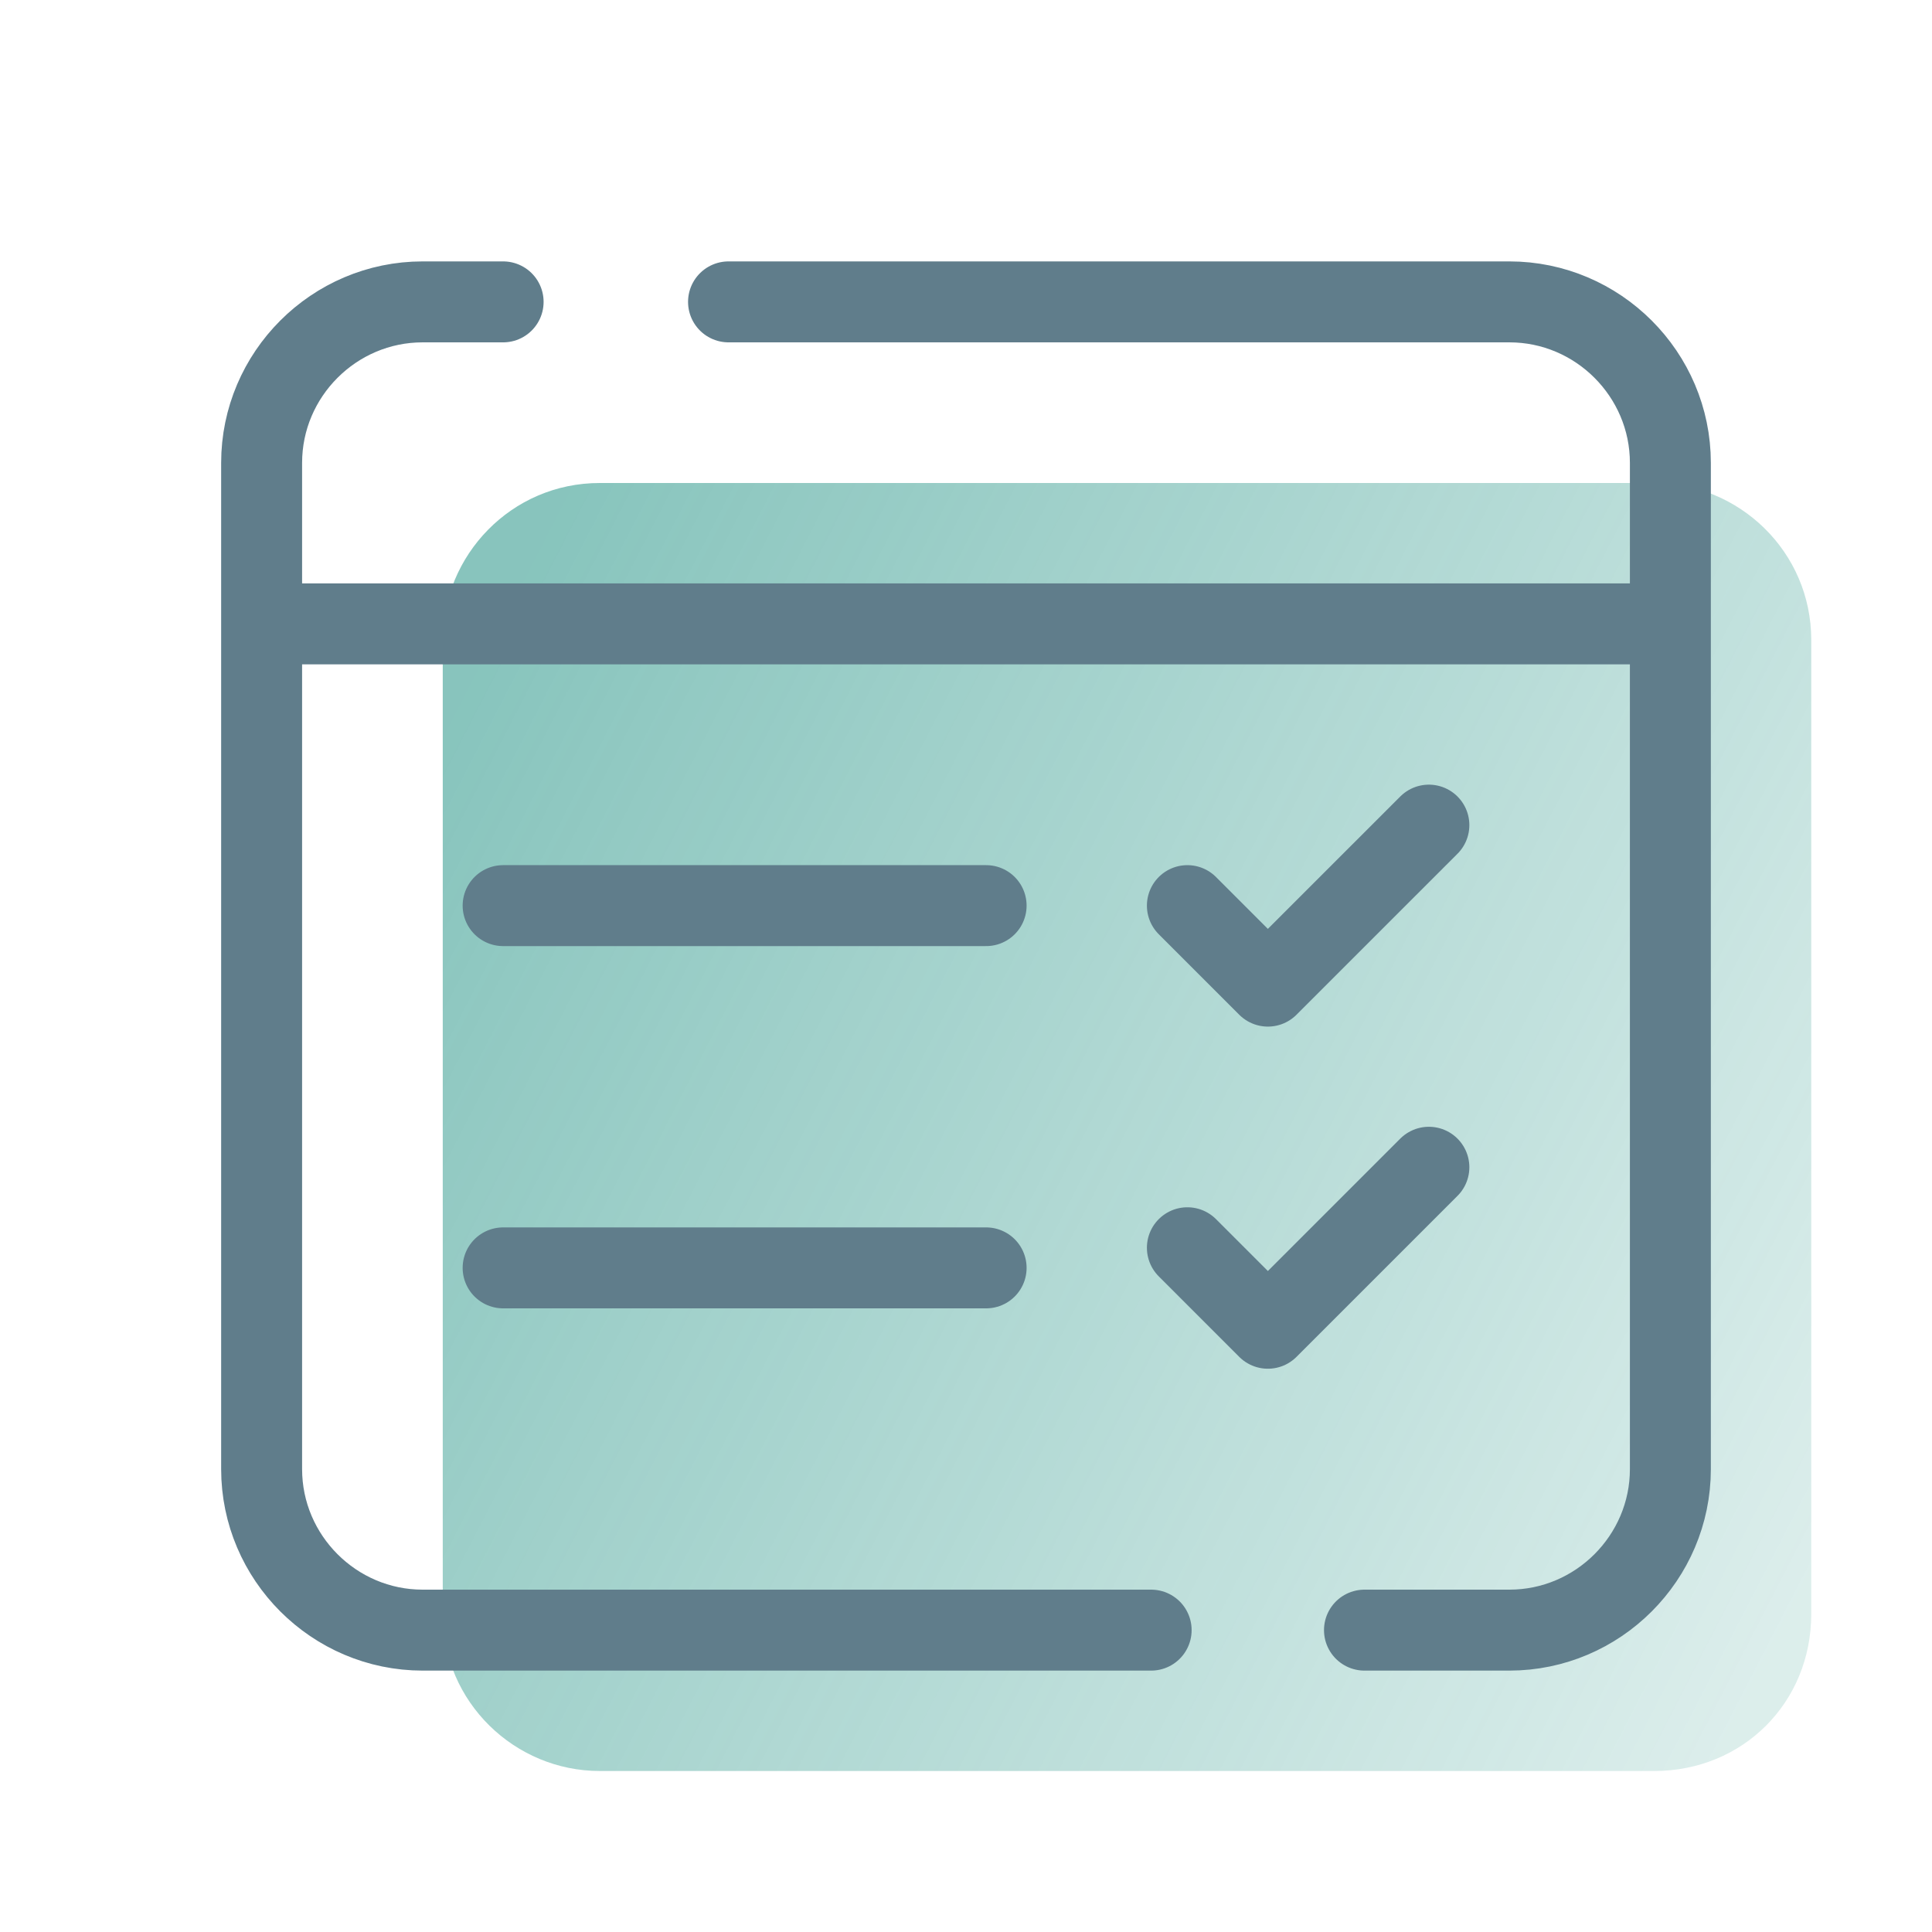 <svg width="358" height="358" viewBox="0 0 358 358" fill="none" xmlns="http://www.w3.org/2000/svg">
<path d="M306.538 328.167H111.129C95.467 328.167 82.042 315.487 82.042 299.079V118.587C82.042 102.925 94.721 89.5 111.129 89.5H306.538C322.2 89.5 335.625 102.179 335.625 118.587V299.079C335.625 315.487 322.946 328.167 306.538 328.167Z" fill="url(#paint0_linear_1_1091)" fill-opacity="0.5"/>
<path d="M213.308 302.063H78.313C61.904 302.063 48.479 288.638 48.479 272.229V85.771C48.479 69.362 61.904 55.938 78.313 55.938H93.229" stroke="#607D8B" stroke-width="15" stroke-miterlimit="10" stroke-linecap="round" stroke-linejoin="round"/>
<path d="M134.996 55.938H279.688C296.096 55.938 309.521 69.362 309.521 85.771V272.229C309.521 288.638 296.096 302.063 279.688 302.063H252.838" stroke="#607D8B" stroke-width="15" stroke-miterlimit="10" stroke-linecap="round" stroke-linejoin="round"/>
<path d="M48.479 115.604H309.521" stroke="#607D8B" stroke-width="15" stroke-miterlimit="10"/>
<path d="M93.229 167.812H182.729" stroke="#607D8B" stroke-width="15" stroke-linecap="round"/>
<path d="M93.229 234.938H182.729" stroke="#607D8B" stroke-width="15" stroke-linecap="round"/>
<path d="M220.021 167.812L234.937 182.729L264.771 152.896" stroke="#607D8B" stroke-width="15" stroke-linecap="round" stroke-linejoin="round"/>
<path d="M220.021 231.208L234.937 246.125L264.771 216.292" stroke="#607D8B" stroke-width="15" stroke-linecap="round" stroke-linejoin="round"/>
<defs>
<linearGradient id="paint0_linear_1_1091" x1="98.491" y1="104.86" x2="361.619" y2="240.436" gradientUnits="userSpaceOnUse">
<stop stop-color="#118A7B"/>
<stop offset="1" stop-color="#118A7B" stop-opacity="0.3"/>
</linearGradient>
</defs>
</svg>
